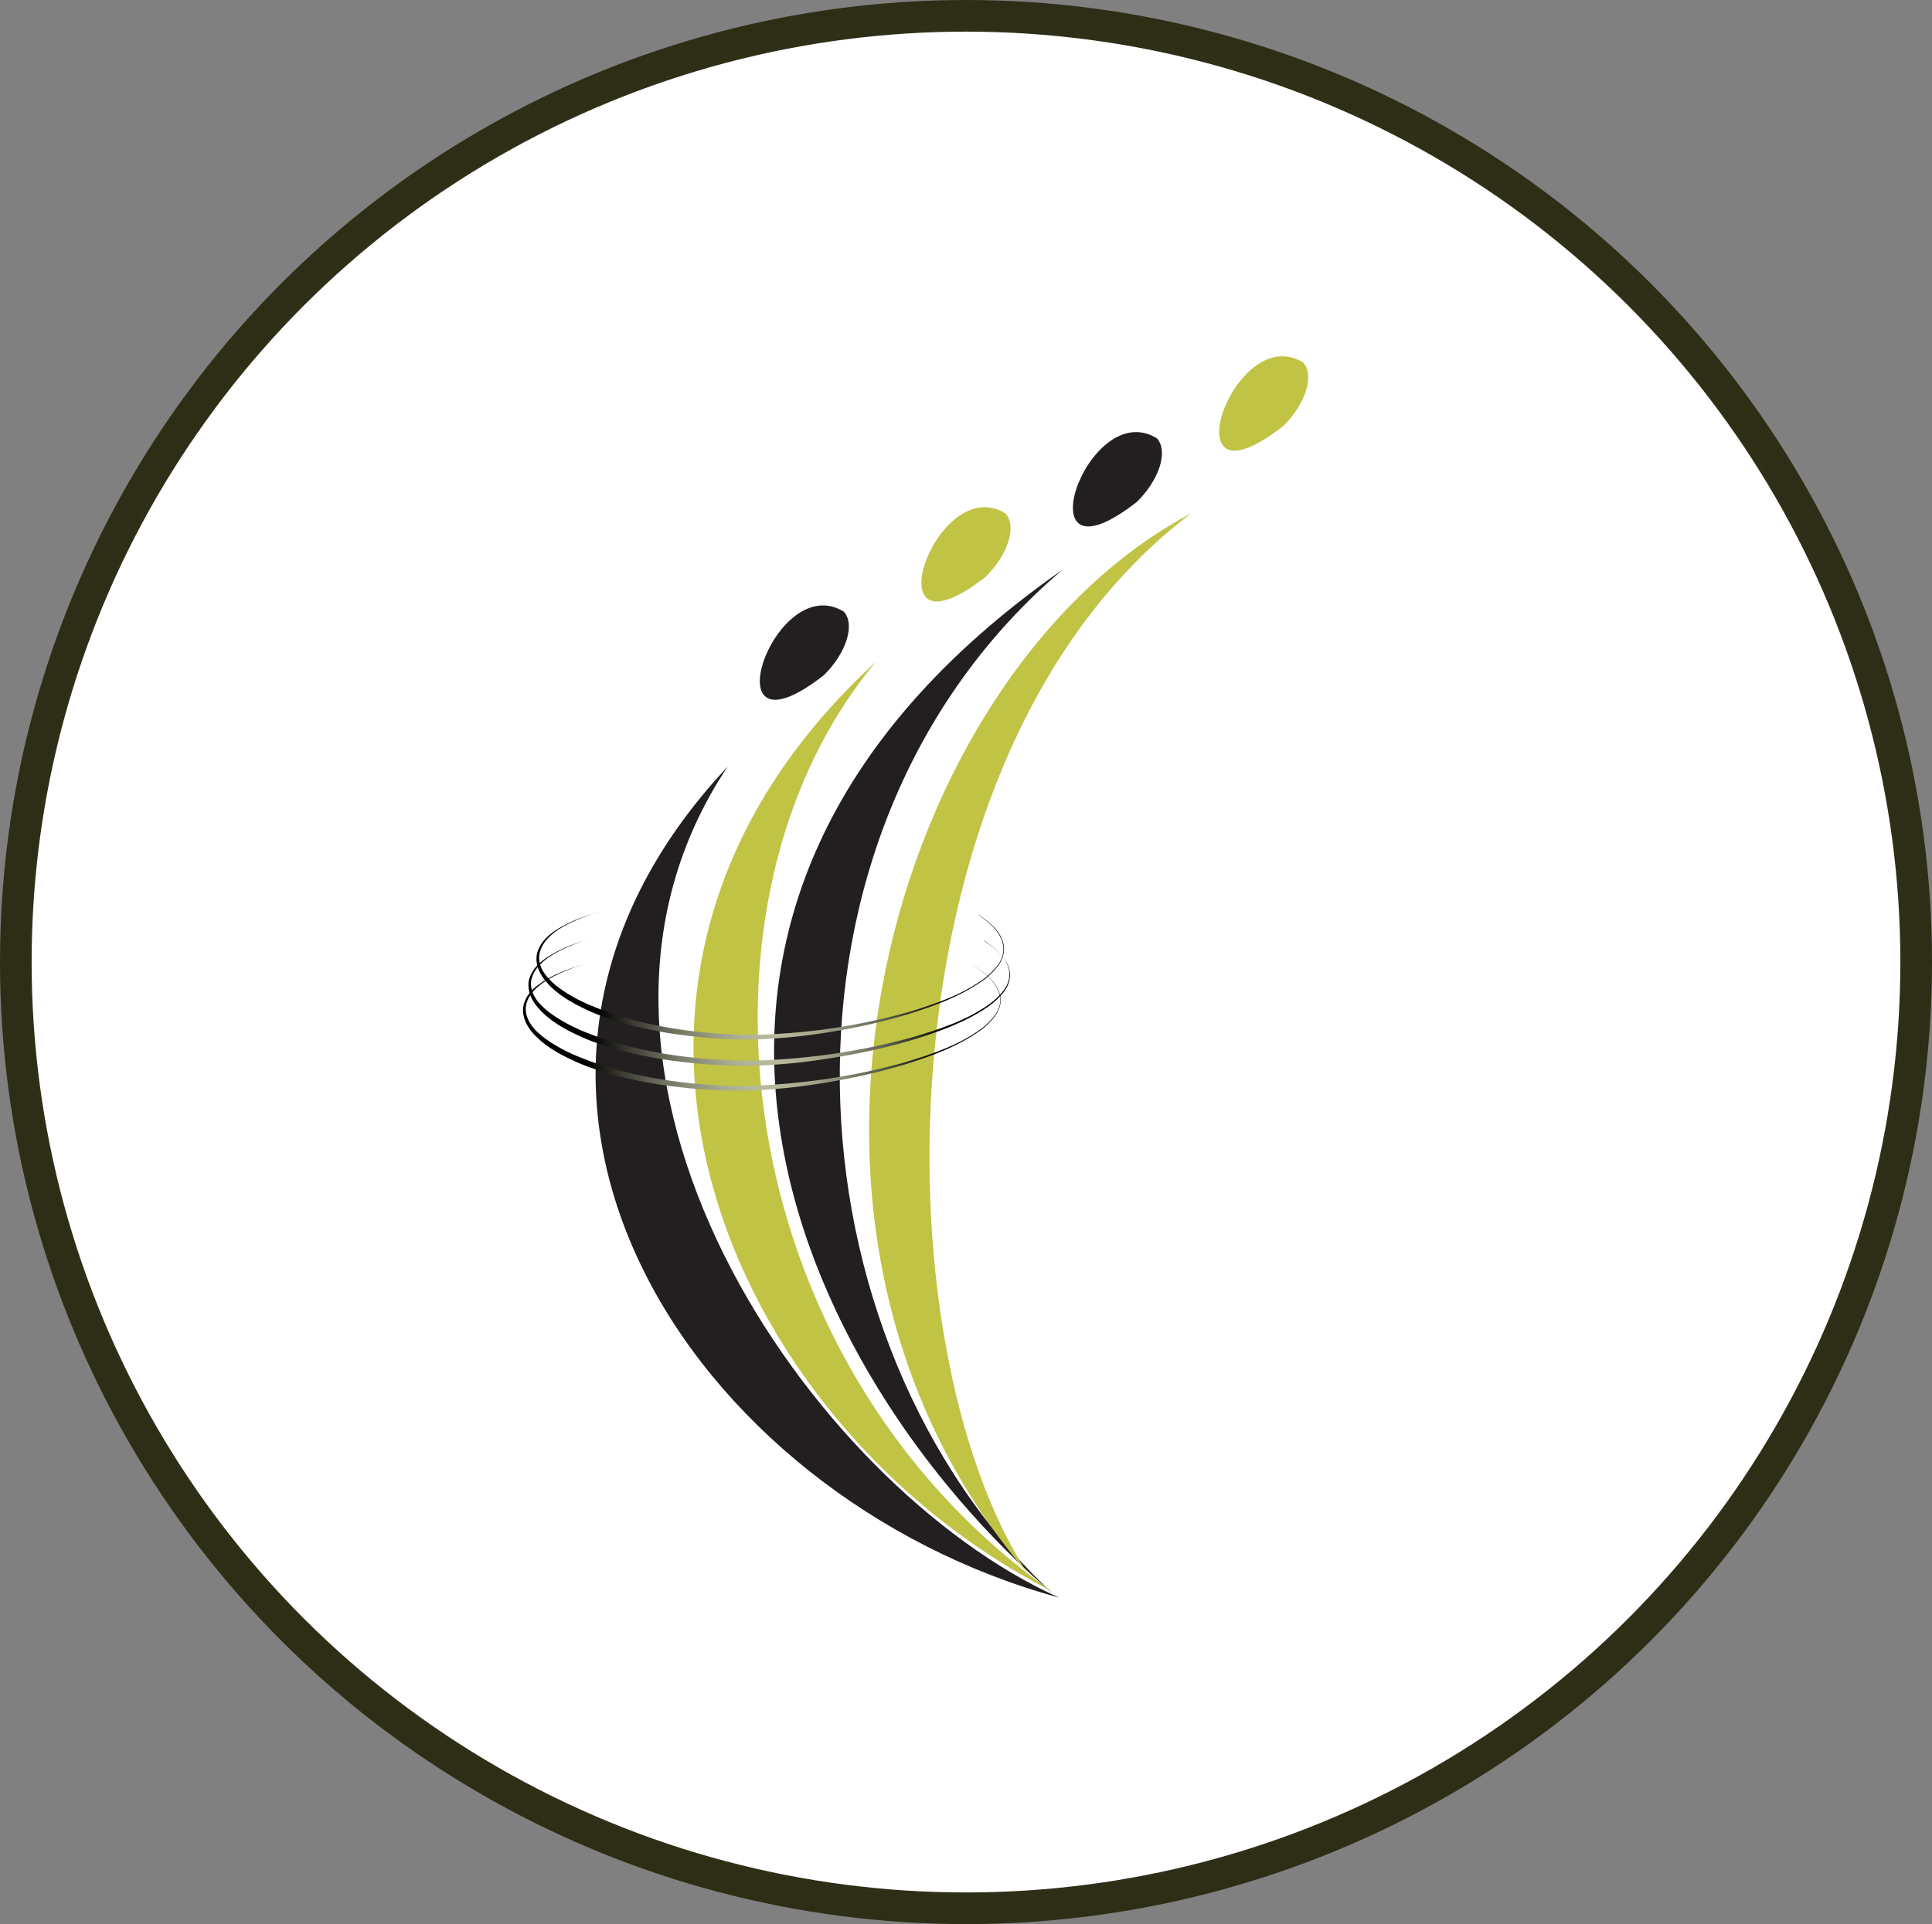<svg viewBox="0 0 181.98 181.25" xmlns:xlink="http://www.w3.org/1999/xlink" xmlns="http://www.w3.org/2000/svg" data-name="Layer 2" id="Layer_2">
  <rect x="0" y="0" width="181.98" height="181.25" fill="#808080" stroke="none"/>
  <defs>
    <style>
      .cls-1 {
        fill: #231f20;
      }

      .cls-2 {
        fill: #fff;
        stroke: url(#radial-gradient);
        stroke-miterlimit: 10;
        stroke-width: 2.98px;
      }

      .cls-3 {
        fill: url(#radial-gradient-3);
      }

      .cls-4 {
        fill: #c0c344;
      }

      .cls-5 {
        fill: url(#radial-gradient-2);
      }

      .cls-6 {
        fill: url(#radial-gradient-4);
      }
    </style>
    <radialGradient gradientUnits="userSpaceOnUse" gradientTransform="translate(174.56 -313.48) scale(2.98 2.97)" r="31.49" fy="136.01" fx="-28.01" cy="136.01" cx="-28.01" id="radial-gradient">
      <stop stop-color="#fff" offset="0"></stop>
      <stop stop-color="#d7d7d3" offset=".07"></stop>
      <stop stop-color="#b0b0a7" offset=".14"></stop>
      <stop stop-color="#8d8d80" offset=".23"></stop>
      <stop stop-color="#6f6f5f" offset=".32"></stop>
      <stop stop-color="#575745" offset=".41"></stop>
      <stop stop-color="#454530" offset=".52"></stop>
      <stop stop-color="#373722" offset=".63"></stop>
      <stop stop-color="#303019" offset=".77"></stop>
      <stop stop-color="#2e2e17" offset="1"></stop>
    </radialGradient>
    <radialGradient gradientUnits="userSpaceOnUse" gradientTransform="translate(0 1896.13) scale(1 .78)" r="16.34" fy="-2308.06" fx="72.61" cy="-2308.06" cx="72.61" id="radial-gradient-2">
      <stop stop-color="#bfc2a3" offset="0"></stop>
      <stop stop-color="#b9bc9d" offset=".11"></stop>
      <stop stop-color="#a8ab8f" offset=".26"></stop>
      <stop stop-color="#8c8f78" offset=".43"></stop>
      <stop stop-color="#666857" offset=".61"></stop>
      <stop stop-color="#36362e" offset=".81"></stop>
      <stop stop-color="#000" offset="1"></stop>
    </radialGradient>
    <radialGradient xlink:href="#radial-gradient-2" r="16.66" fy="-2301.83" fx="71.81" cy="-2301.83" cx="71.81" id="radial-gradient-3"></radialGradient>
    <radialGradient xlink:href="#radial-gradient-2" r="16.79" fy="-2304.86" fx="72.51" cy="-2304.86" cx="72.51" id="radial-gradient-4"></radialGradient>
  </defs>
  <g id="thanks">
    <ellipse ry="89.14" rx="89.5" cy="90.63" cx="90.99" class="cls-2"></ellipse>
    <g>
      <path d="M68.54,72.22c-28.63,30.51-3.46,68.84,31.21,78.28-23.36-10.49-50.4-49.57-31.21-78.28Z" class="cls-1"></path>
      <path d="M99.22,150.19c-24.1-20.73-44.98-64.53.89-96.54-29.3,24.9-26.41,72.7-.89,96.54Z" class="cls-1"></path>
      <path d="M82.5,62.35c-32.55,29.84-14.17,71.76,16.44,87.49-30.9-22.05-35-65.37-16.44-87.49Z" class="cls-4"></path>
      <path d="M96.77,148.19c-28.17-32.88-12.67-85.03,15.43-99.83-29.66,22.45-29.56,78.04-15.43,99.83Z" class="cls-4"></path>
      <path d="M92.2,86.19l.78.56c.23.22.49.42.7.66.44.46.78,1.05.87,1.69.09.64-.12,1.31-.5,1.83-.38.52-.84.99-1.36,1.36-2.09,1.52-4.54,2.42-6.98,3.2-2.46.75-4.97,1.32-7.51,1.73-2.54.42-5.1.67-7.68.71-2.58,0-5.15-.23-7.69-.63-2.54-.44-5.07-1.03-7.44-2.11-1.17-.54-2.33-1.17-3.32-2.05-.48-.45-.92-.95-1.23-1.55-.3-.6-.41-1.32-.2-1.96.45-1.3,1.66-2.03,2.77-2.6,1.15-.57,2.38-.95,3.62-1.3h0c-1.24.34-2.45.77-3.59,1.35-1.11.57-2.25,1.4-2.59,2.61-.16.59-.03,1.22.27,1.75.31.53.75.98,1.22,1.38.98.77,2.09,1.39,3.26,1.88,4.67,1.98,9.84,2.69,14.92,2.8,5.09-.07,10.21-.79,15.13-2.18,2.43-.74,4.91-1.57,6.98-3.08.52-.37.98-.82,1.36-1.33.38-.5.59-1.15.51-1.78-.09-.63-.41-1.21-.85-1.68-.2-.25-.46-.44-.69-.67l-.77-.57Z" class="cls-5"></path>
      <path d="M91.67,90.94c1.08.67,2.22,1.54,2.54,2.84.15.65-.06,1.34-.44,1.87-.38.54-.85,1-1.38,1.39-2.13,1.53-4.62,2.44-7.1,3.22-2.5.76-5.05,1.33-7.62,1.75-2.58.42-5.18.7-7.8.74-2.62.02-5.23-.2-7.82-.59-2.58-.42-5.16-1-7.59-2.04-1.2-.53-2.4-1.13-3.42-1.98-.5-.43-1-.9-1.34-1.5-.35-.58-.54-1.29-.38-1.96.15-.67.58-1.22,1.07-1.66.52-.41,1.06-.78,1.65-1.06,1.17-.59,2.42-.97,3.67-1.33h0c-1.25.35-2.49.79-3.64,1.39-.58.29-1.11.67-1.59,1.1-.45.45-.83,1-.93,1.61-.11.61.1,1.23.44,1.75.34.53.83.95,1.33,1.33,1.03.75,2.17,1.34,3.37,1.82,4.79,1.91,10.03,2.61,15.19,2.68,5.17-.1,10.37-.84,15.37-2.24,2.47-.74,4.99-1.57,7.1-3.1.53-.37,1-.83,1.38-1.35.38-.52.59-1.18.45-1.82-.3-1.28-1.42-2.17-2.5-2.85Z" class="cls-3"></path>
      <path d="M92.71,88.64l.8.57c.24.22.51.42.72.67.46.47.81,1.07.89,1.72.08.66-.17,1.33-.57,1.85-.41.52-.89.98-1.43,1.35-2.17,1.51-4.69,2.4-7.19,3.17-2.52.75-5.1,1.31-7.7,1.72-2.6.42-5.22.68-7.86.72-2.64,0-5.27-.21-7.88-.61-2.6-.43-5.2-1.01-7.64-2.08-1.21-.54-2.41-1.16-3.43-2.04-.5-.45-.98-.94-1.3-1.55-.32-.6-.46-1.35-.24-2.01.47-1.33,1.73-2.04,2.87-2.63,1.19-.57,2.45-.94,3.71-1.3h0c-1.27.34-2.52.77-3.69,1.35-1.14.58-2.33,1.4-2.69,2.63-.17.61-.01,1.25.31,1.78.32.54.8.98,1.29,1.38,1.03.77,2.17,1.38,3.37,1.87,4.82,1.96,10.11,2.64,15.31,2.73,5.22-.08,10.45-.81,15.5-2.19,2.5-.73,5.04-1.55,7.2-3.05.54-.37,1.02-.82,1.43-1.32.4-.51.65-1.16.58-1.81-.08-.64-.41-1.24-.86-1.71-.21-.25-.48-.45-.71-.67l-.8-.58Z" class="cls-6"></path>
      <path d="M92.83,54.35c-11.13,8.65-4.7-10.05,1.88-5.98,1.09,1.2.25,3.88-1.88,5.98Z" class="cls-4"></path>
      <path d="M107.1,47.27c-11.11,8.68-4.72-10.04,1.87-5.98,1.09,1.2.25,3.88-1.87,5.98Z" class="cls-1"></path>
      <path d="M120.88,40.13c-11.11,8.68-4.72-10.04,1.87-5.98,1.09,1.2.25,3.88-1.87,5.98Z" class="cls-4"></path>
      <path d="M77.61,63.6c-11.11,8.68-4.72-10.04,1.87-5.98,1.09,1.2.25,3.88-1.87,5.98Z" class="cls-1"></path>
    </g>
  </g>
</svg>